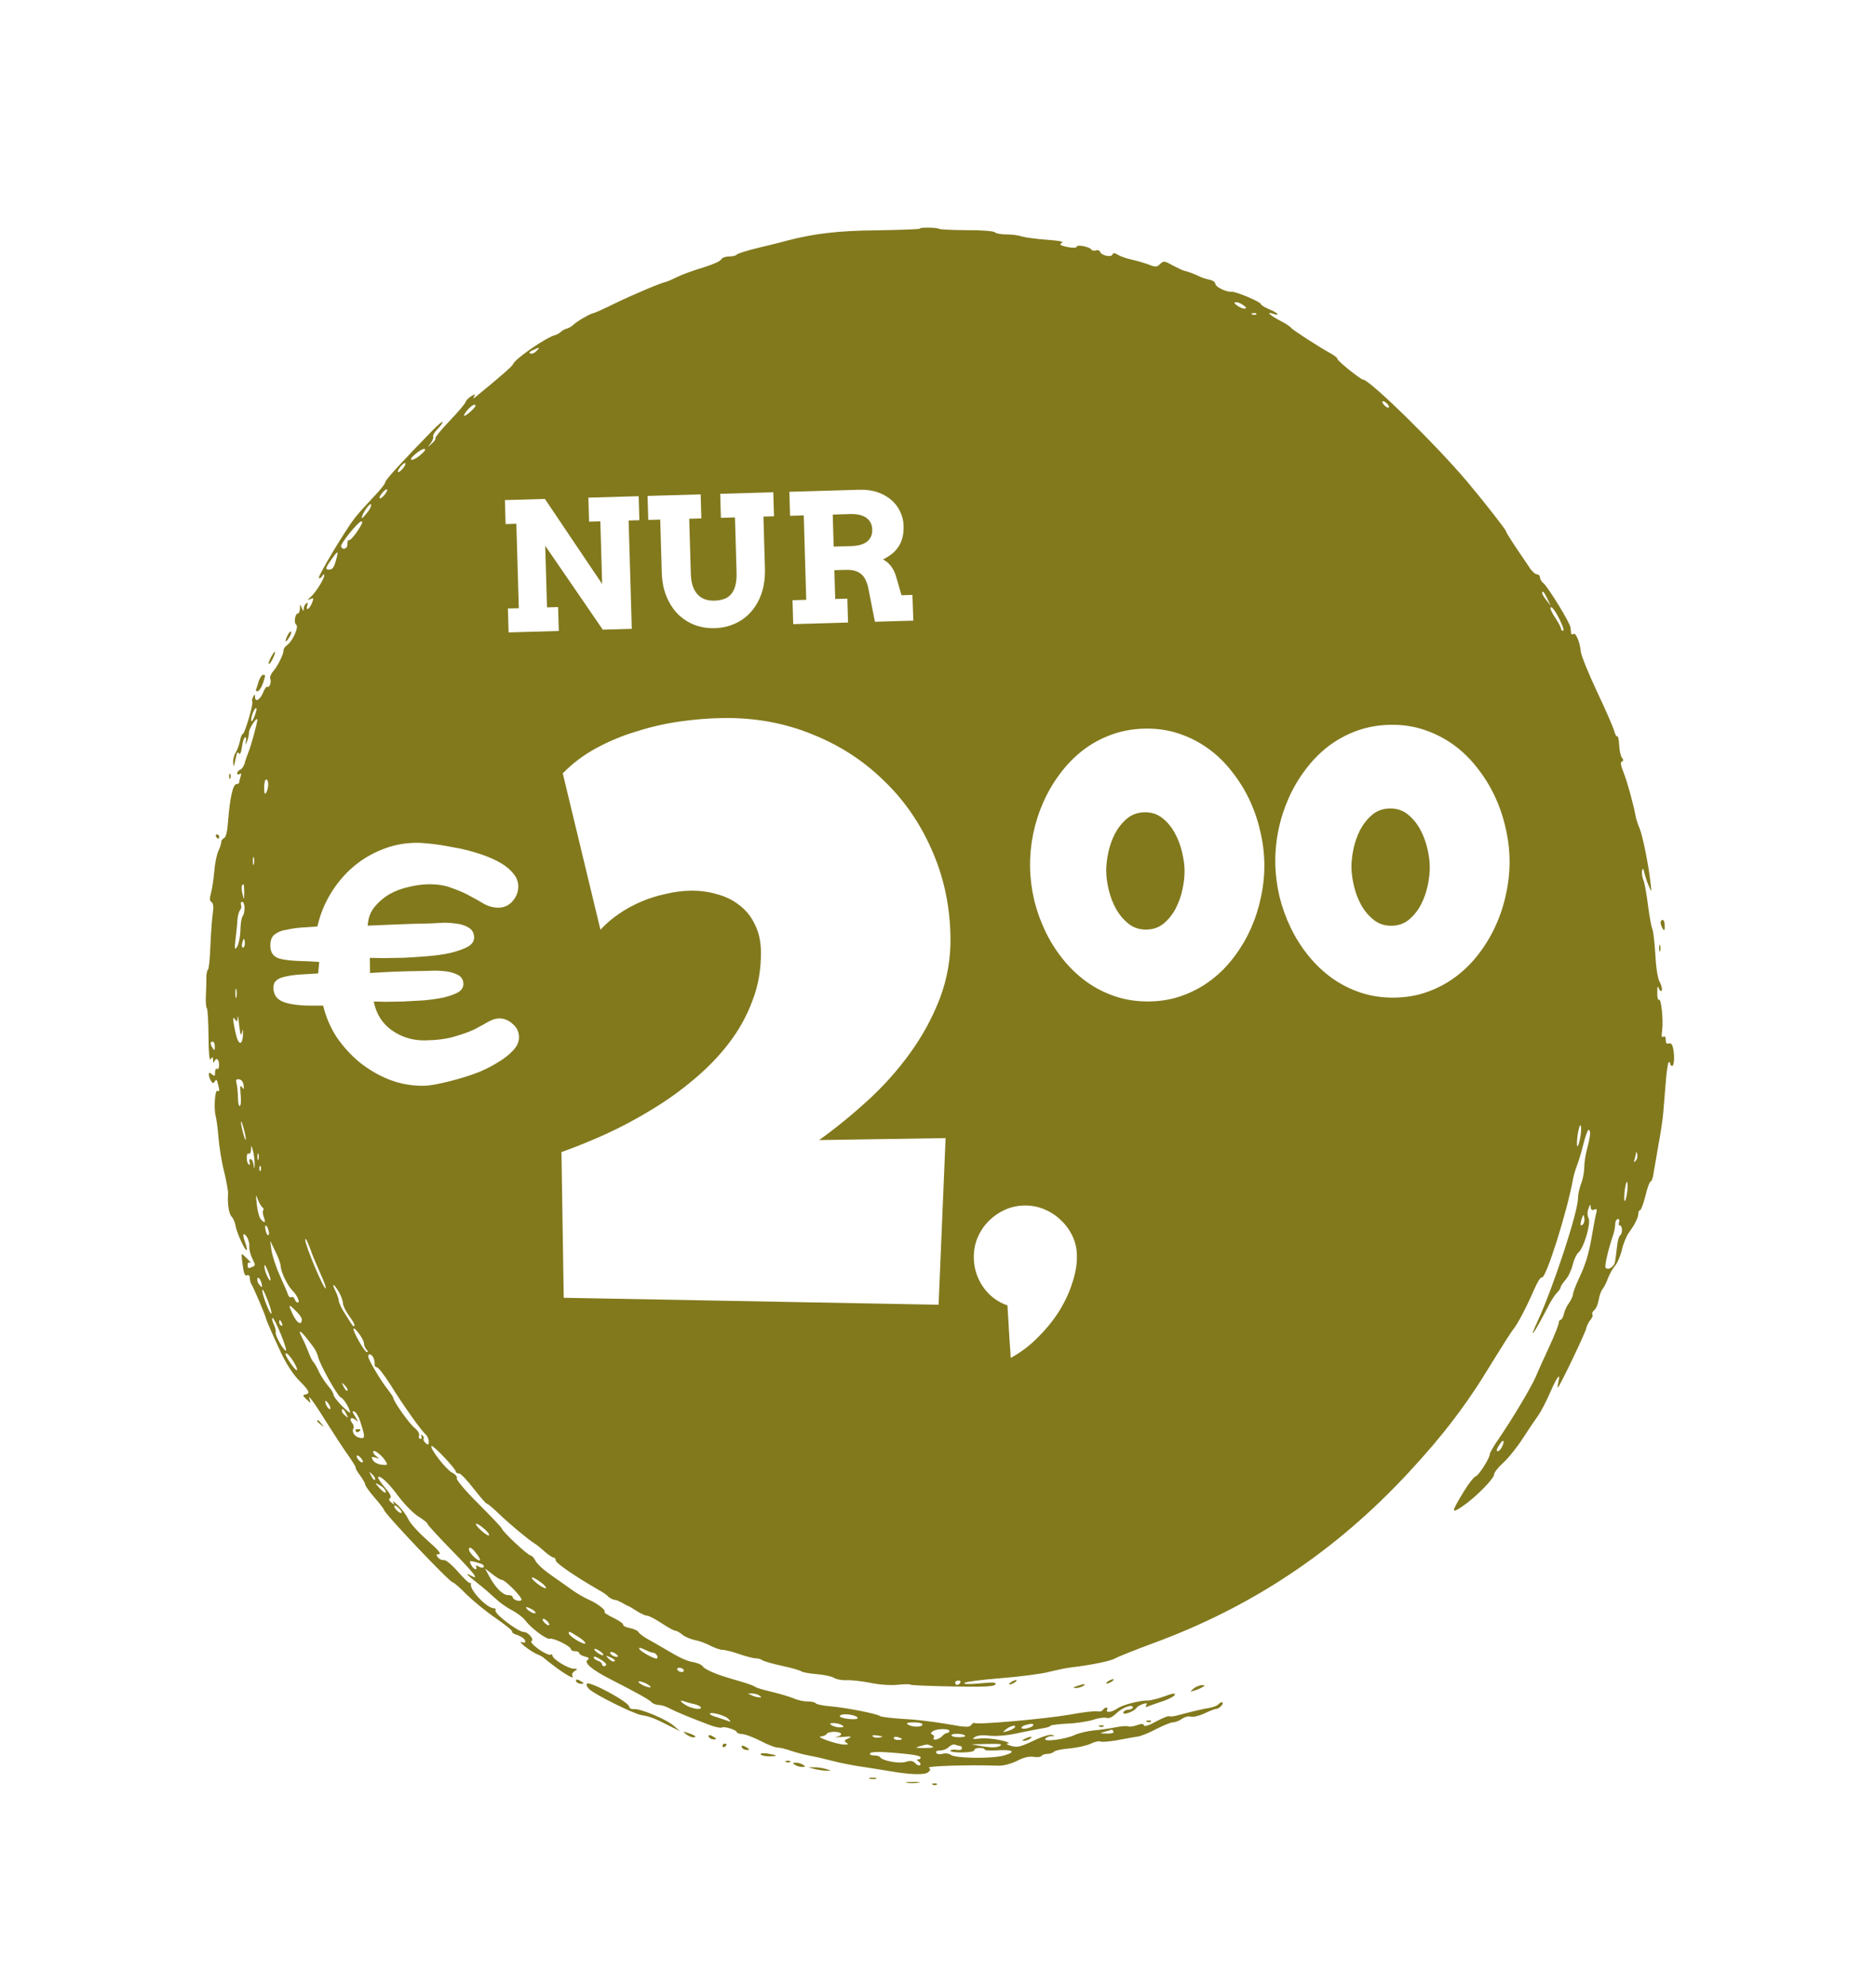 <svg width="1866" height="1976" viewBox="0 0 1866 1976" fill="none" xmlns="http://www.w3.org/2000/svg">
<g filter="url(#filter0_d_6538_5198)">
<path d="M904.819 217.447C904.825 218.098 886.148 218.695 863.158 219.114C823.538 219.46 800.364 222.266 772.506 229.452C768.001 230.793 755.094 233.943 743.827 236.645C732.559 239.346 723.142 242.466 722.739 243.337C722.336 244.208 718.854 245.107 715.159 245.139C711.464 245.171 707.985 246.503 707.383 248.027C706.782 249.768 698.601 253.31 689.183 256.213C679.968 258.896 668.302 263.12 663.602 265.548C658.696 267.977 653.583 270.191 652.353 270.418C647.434 271.329 619.207 283.29 601.012 292.127C591.201 296.985 581.999 301.187 580.564 301.417C576.874 302.1 564.209 309.369 560.341 313.091C558.509 314.842 555.648 316.386 554.01 316.834C552.369 317.065 549.508 318.609 547.879 320.142C546.045 321.676 543.39 323.218 541.955 323.447C533.555 325.473 502.127 347.007 500.325 352.229C499.523 354.406 487.706 364.705 463.041 384.878C460.595 386.852 460.387 386.637 461.6 384.457C463.016 382.058 462.399 381.847 458.928 384.046C456.476 385.369 453.83 387.996 453.229 389.736C452.63 391.694 445.314 400.218 437.177 408.75C429.039 417.281 422.742 424.929 423.16 425.793C423.782 426.438 422.162 429.055 419.512 431.248C415.032 435.409 415.032 435.409 418.279 431.042C420.106 428.639 421.311 425.592 420.889 424.294C420.263 423.215 422.286 419.726 425.135 416.881C427.984 414.036 430.216 410.98 430.207 409.895C430.197 408.811 426.122 412.317 421.033 417.351C390.512 448.639 373.226 467.446 373.245 469.615C373.258 471.133 367.573 478.342 360.451 485.563C353.535 492.999 345.402 501.964 342.764 505.458C333.02 518.125 305.907 563.483 307.152 564.991C307.978 565.634 309.41 564.971 310.421 563.227C311.634 561.047 312.453 560.823 312.468 562.558C312.499 566.029 303.386 580.426 298.697 584.154C295.437 587.003 295.439 587.22 298.917 585.888C302.19 584.558 302.194 584.992 300.187 590.215C297.571 596.312 293.688 598.299 295.688 592.207C296.488 589.814 296.277 589.165 294.644 590.264C293.215 591.144 292.209 593.539 292.021 595.493C292.048 598.53 291.635 598.317 290.168 594.859C288.489 590.752 288.284 590.753 288.324 595.309C288.143 598.13 287.341 600.307 286.315 600.316C283.441 600.341 282.087 609.897 284.564 611.394C287.66 613.319 281.013 627.912 275.708 631.646C273.667 632.965 272.045 635.366 272.058 636.884C272.093 640.788 266.445 652.335 261.771 657.799C259.534 660.205 258.331 663.469 258.754 664.984C260.224 668.659 258.017 674.535 255.953 673.252C255.126 672.608 253.299 675.011 251.892 678.494C249.083 685.894 243.774 689.194 243.725 683.555C243.698 680.518 243.286 680.305 241.873 683.137C240.657 684.883 240.471 687.054 240.889 687.918C242.345 690.075 233.369 720.089 231.521 720.105C230.7 720.112 229.292 723.379 228.708 727.072C227.921 730.983 225.914 736.207 224.498 738.606C222.876 741.006 221.682 745.355 221.914 748.39C222.171 754.245 222.572 753.157 224.743 743.159C225.526 738.813 226.541 737.503 227.584 739.446C228.626 741.173 229.839 738.993 230.611 733.346C231.185 728.568 232.584 724.218 233.604 723.558C234.623 722.681 235.049 724.413 234.661 727.019C233.88 731.582 233.882 731.799 235.693 727.661C236.699 725.266 237.689 721.136 237.665 718.316C237.836 714.41 245.941 702.191 245.975 706.095C246 708.915 239.636 732.399 237.02 738.496C235.613 741.979 233.811 747.201 233.218 749.809C232.418 752.203 230.595 755.039 228.959 755.704C227.322 756.369 225.898 757.9 225.91 759.201C225.921 760.503 226.951 760.928 228.381 760.047C230.013 758.948 230.224 759.597 229.426 762.207C228.624 764.384 228.031 766.992 228.04 768.077C228.05 769.161 226.826 770.04 225.183 770.054C221.694 770.085 218.734 783.777 216.88 806.57C216.152 817.206 214.764 822.859 212.925 823.742C211.288 824.407 210.071 826.154 210.085 827.672C210.098 829.19 208.9 833.105 207.287 836.374C205.675 839.858 203.702 848.987 203.154 856.801C202.401 864.617 201.05 874.39 199.854 878.522C198.259 883.96 198.483 886.127 200.342 887.412C202.201 888.698 202.64 891.948 201.671 898.464C200.895 903.677 199.791 918.221 199.285 930.807C198.779 943.393 197.846 954.031 196.825 954.691C196.01 955.348 195.217 958.609 195.249 962.297C195.28 965.767 195.145 973.795 194.789 980.089C194.433 986.383 194.893 992.019 195.722 992.879C196.551 993.74 197.277 1006.32 197.402 1020.63C197.558 1038.42 198.238 1045.79 199.656 1043.61C201.276 1040.99 201.686 1040.99 201.924 1044.67C201.945 1047.06 202.566 1047.7 203.169 1046.18C204.771 1041.61 207.866 1043.32 207.917 1049.17C207.943 1052.21 207.139 1054.17 205.9 1053.31C204.868 1052.67 203.855 1054.2 203.878 1056.8C203.912 1060.71 203.503 1060.93 200.815 1058.78C198.333 1056.63 197.717 1056.64 197.738 1059.02C197.753 1060.76 198.804 1063.57 199.846 1065.3C201.511 1067.89 202.334 1068.1 203.75 1065.7C204.963 1063.52 205.788 1063.94 206.643 1067.84C208.551 1074.77 208.566 1076.5 206.297 1075.22C203.818 1073.51 202.552 1093.04 204.46 1099.96C205.308 1102.99 206.625 1112.74 207.319 1121.63C208.013 1130.52 210.406 1145.9 212.954 1155.64C215.298 1165.38 217.026 1175.13 216.839 1177.3C216.105 1187.28 217.632 1197.47 220.325 1200.26C221.982 1201.98 223.866 1206.09 224.307 1209.56C225.601 1216.7 233.974 1235.07 235.398 1233.54C235.805 1233.1 235.367 1230.07 234.107 1226.82C230.954 1218.39 231.541 1215.13 235.28 1220.09C236.943 1222.46 238.213 1226.79 238.034 1229.83C237.65 1232.87 239.135 1238.28 241.016 1242.17C244.149 1248.21 244.156 1249.08 241.292 1250.19C236.793 1252.18 236.38 1251.97 236.346 1248.06C236.329 1246.11 237.35 1245.45 239 1246.31C240.239 1247.16 239.197 1245.44 236.299 1242.64C233.398 1239.63 230.916 1237.48 230.507 1237.7C230.098 1237.92 230.553 1242.91 231.427 1248.97C232.523 1256.99 233.573 1259.59 235.618 1258.7C237.46 1258.03 238.496 1259.11 238.518 1261.71C238.537 1263.88 239.383 1266.69 240.214 1267.77C241.668 1269.71 253.823 1298.02 254.467 1301.27C254.899 1303.65 262.439 1320.72 270.179 1337.14C275.197 1347.51 282.271 1358.3 287.861 1363.67C297.804 1373.78 298.852 1376.15 293.729 1377.28C290.859 1377.74 291.072 1378.61 294.797 1382.05C299.351 1386.35 299.351 1386.35 297.876 1382.02C295.561 1375.53 302.836 1385.66 316.787 1408.1C323.449 1418.67 332.605 1432.69 336.969 1438.73C341.335 1444.98 344.46 1450.16 343.844 1450.17C343.228 1450.17 344.899 1453.41 347.807 1457.29C350.922 1461.39 353.218 1465.7 353.228 1466.79C353.239 1468.09 357.396 1473.91 362.582 1479.94C367.765 1485.75 371.92 1491.35 371.926 1492.01C371.954 1495.26 437.433 1564.32 440.513 1564.29C441.539 1564.28 447.745 1569.65 454.168 1576.32C460.794 1582.77 473.821 1593.5 483.321 1599.93C492.823 1606.57 500.06 1612.36 499.451 1613.24C498.636 1613.89 501.115 1615.61 504.819 1616.66C508.32 1617.93 511.831 1620.29 512.257 1622.02C512.892 1624.18 512.074 1624.62 509.398 1623.78C503.219 1621.45 517.071 1632.6 524.078 1635.58C527.374 1636.85 530.675 1638.78 531.299 1639.64C531.92 1640.28 537.915 1645 544.528 1649.94C556.303 1658.29 561.869 1660.85 559.164 1656.75C558.537 1655.45 559.753 1653.71 561.589 1652.39C564.857 1650.41 564.855 1650.19 560.542 1650.01C555.205 1650.06 539.518 1640.43 539.487 1636.96C539.478 1635.88 538.653 1635.45 537.427 1636.11C536.406 1636.77 531.048 1634.43 525.676 1630.58C520.305 1626.72 517.193 1623.06 518.626 1622.61C521.901 1621.5 515.467 1613.53 511.156 1613.57C505.408 1613.62 481.02 1594.96 482.841 1591.91C483.447 1590.82 482.824 1589.95 481.387 1589.97C474.407 1590.03 457.002 1571.74 458.387 1565.87C458.583 1564.78 457.964 1564.36 457.146 1564.8C456.327 1565.02 450.944 1559.86 445.344 1553.4C439.538 1546.73 433.541 1541.79 431.695 1542.03C429.849 1542.26 426.966 1541.2 425.719 1539.48C423.643 1536.89 423.638 1536.24 425.691 1536.22C429.796 1536.19 427.099 1532.96 412.823 1520.28C405.373 1513.62 397.702 1505.01 396.026 1501.12C394.144 1497.23 389.78 1491.2 386.054 1487.76C382.327 1484.1 380.263 1482.82 381.099 1484.55C382.766 1487.35 382.561 1487.36 379.253 1484.78C376.771 1482.63 376.349 1481.34 378.187 1480.24C379.614 1479.14 377.942 1475.68 372.757 1469.65C368.402 1464.7 365.488 1460.17 366.098 1459.52C368.132 1457.33 376.619 1465.28 387.216 1479.72C393.03 1487.26 401.523 1495.87 406.476 1498.86C411.224 1501.86 415.151 1504.86 415.161 1505.94C415.168 1506.81 425.947 1518.65 438.998 1531.98C461.993 1555.64 467.39 1562.32 458.726 1557.62C451.917 1553.78 453.993 1556.36 464.949 1564.95C470.53 1569.24 478.391 1576.11 482.531 1579.98C486.466 1583.85 493.903 1589.21 499.058 1591.76C504.008 1594.32 510.001 1598.83 512.286 1601.84C518.516 1610.03 533.808 1621.4 537.083 1620.28C540.358 1619.17 557.883 1627.69 557.91 1630.73C557.919 1631.81 559.774 1632.66 562.032 1632.65C564.291 1632.63 566.146 1633.48 566.155 1634.56C566.165 1635.65 568.641 1637.14 571.728 1637.98C575.636 1638.82 576.467 1639.89 574.631 1641.21C570.343 1643.85 578.411 1650.94 596.765 1660.32C625.843 1675.26 635.334 1680.6 638.027 1683.39C639.477 1684.9 642.773 1686.17 645.237 1686.15C647.7 1686.13 652.435 1687.6 655.942 1689.53C661.923 1692.73 677.171 1699.1 696.533 1706.31C701.682 1708.21 707.029 1709.25 708.05 1708.59C710.294 1707.05 722.853 1711.07 722.872 1713.24C722.879 1714.1 725.35 1714.95 728.637 1715.14C731.718 1715.33 739.753 1718.51 746.557 1721.92C753.364 1725.55 760.986 1728.52 763.244 1728.5C765.708 1728.48 771.674 1729.95 776.411 1731.64C781.353 1733.33 789.996 1735.64 795.753 1736.68C801.511 1737.71 811.385 1740.01 817.559 1741.69C823.733 1743.37 836.278 1745.87 845.324 1747.31C854.367 1748.53 867.321 1750.8 874.105 1751.83C895.078 1755.55 909.865 1756.07 913.328 1753C915.569 1751.03 915.765 1749.94 913.906 1748.66C911.017 1746.95 951.038 1745.51 983.073 1746.53C988.207 1746.71 995.58 1744.69 1001.51 1741.82C1008.05 1738.29 1013.58 1737.16 1018.1 1737.77C1021.8 1738.39 1025.29 1737.92 1025.9 1736.83C1026.71 1735.74 1029.16 1734.85 1031.83 1734.83C1034.3 1734.81 1037.16 1733.91 1038.38 1732.6C1039.4 1731.51 1046.37 1729.93 1053.75 1729.43C1061.14 1728.71 1070.56 1726.68 1074.86 1724.69C1078.95 1722.7 1083.25 1721.79 1084.49 1722.43C1085.52 1723.29 1093.11 1722.58 1101.31 1721.2C1109.3 1719.61 1118.73 1718.01 1121.81 1717.55C1125.09 1717.09 1133.27 1713.76 1140.22 1710.02C1147.17 1706.48 1154.74 1703.38 1157 1703.36C1159.25 1703.34 1163.35 1701.79 1165.79 1699.81C1168.45 1698.05 1172.13 1696.94 1174.4 1697.79C1176.66 1698.42 1182.6 1697.06 1187.92 1694.63C1193.23 1691.98 1198.55 1689.98 1199.99 1689.97C1201.43 1689.96 1203.67 1688.42 1205.09 1686.67C1207.94 1682.96 1205.06 1682.12 1201.8 1685.61C1200.58 1686.93 1196.9 1688.26 1193.62 1688.94C1187.06 1689.87 1173.33 1693.24 1161.66 1696.38C1157.56 1697.5 1153.66 1697.97 1153.04 1697.32C1152.42 1696.68 1146.49 1699.11 1140.15 1702.42C1132.8 1706.61 1128.29 1707.95 1127.87 1706.44C1127.24 1704.71 1125.39 1704.51 1120.89 1706.28C1117.61 1707.39 1113.72 1708.08 1112.28 1707.44C1110.63 1706.8 1104.88 1707.29 1099.35 1708.42C1093.82 1709.55 1084.18 1710.94 1078.03 1711.43C1071.87 1712.13 1063.47 1713.94 1059.18 1715.93C1049.77 1720.35 1027.83 1723.15 1029.65 1719.88C1030.46 1718.57 1033.12 1717.24 1035.58 1717.22C1039.48 1716.97 1039.68 1716.75 1036.18 1715.92C1033.92 1715.28 1025.53 1717.96 1017.55 1721.94C1004.88 1727.9 1001.6 1728.58 995.835 1726.9C991.101 1725.42 990.067 1724.56 992.939 1724.32C995.195 1724.08 991.692 1722.6 984.904 1721.14C978.322 1719.68 969.076 1718.89 964.36 1719.58C957.386 1720.29 956.563 1720.08 959.626 1718.1C962.074 1716.35 967.407 1715.87 973.984 1716.68C980.356 1717.49 991.228 1716.53 1001.06 1714.49C1010.08 1712.46 1021.35 1710.41 1026.27 1709.49C1030.99 1708.8 1034.88 1707.68 1034.87 1706.82C1034.87 1706.17 1042.25 1705.23 1051.28 1704.72C1060.1 1704.43 1071.79 1702.59 1076.91 1701.03C1082.02 1699.25 1087.97 1698.33 1090.44 1698.95C1093.12 1699.8 1096.39 1698.25 1100.05 1694.75C1105.95 1688.84 1116.8 1684.84 1116.83 1688.53C1116.84 1689.61 1115 1690.71 1112.95 1690.73C1110.69 1690.75 1108.24 1691.86 1107.63 1692.95C1105.21 1697.31 1118.1 1693.07 1120.94 1688.49C1121.55 1687.62 1124.2 1686.08 1126.86 1685.19C1130.34 1684.07 1131.37 1684.28 1130.16 1686.24C1129.15 1687.99 1129.56 1688.63 1131.4 1687.75C1133.04 1687.08 1139.59 1684.64 1145.93 1682.63C1152.28 1680.62 1158 1677.54 1158.6 1676.01C1159.2 1674.06 1156.33 1674.52 1148.15 1677.62C1141.8 1679.85 1134.22 1681.87 1131.35 1681.68C1123.14 1681.75 1106.34 1686.02 1101.24 1689.75C1095.93 1693.48 1089.37 1694.19 1091.19 1690.92C1091.8 1689.61 1091.58 1688.75 1090.35 1688.76C1089.32 1688.77 1087.69 1689.87 1086.88 1691.18C1086.28 1692.48 1083.82 1692.94 1081.76 1692.52C1079.5 1691.89 1066.99 1693.3 1053.87 1695.8C1030.3 1699.91 961.164 1706.16 959.297 1704.01C958.677 1703.58 957.248 1704.46 956.029 1705.99C954.205 1708.61 950.508 1708.42 932.207 1705.11C920.282 1703.05 900.962 1700.61 889.05 1700.07C877.136 1699.3 866.655 1698.09 865.416 1697.24C862.521 1694.88 831.878 1688.85 815.853 1687.47C808.457 1686.89 802.08 1685.43 801.456 1684.56C800.831 1683.48 797.333 1682.65 793.638 1682.68C789.738 1682.71 783.568 1681.47 779.858 1679.76C775.942 1678.06 765.857 1675.11 757.421 1673.02C748.987 1671.14 741.576 1668.82 740.953 1667.96C740.331 1667.31 734.357 1664.98 727.566 1663.08C720.772 1660.97 713.775 1659.08 712.127 1658.45C700.806 1655.08 690.293 1650.18 689.041 1647.8C688.206 1646.29 684.083 1644.38 679.765 1643.55C672.363 1642.31 666.178 1639.33 647.191 1627.99C644.92 1626.5 639.351 1623.51 634.812 1620.94C630.273 1618.38 625.933 1615.17 625.099 1613.65C624.264 1612.14 620.142 1610.23 616.235 1609.61C612.122 1608.78 609.44 1607.28 609.843 1606.41C610.451 1605.54 606.319 1602.54 600.752 1599.77C594.979 1597 590.851 1594.43 591.256 1593.78C593.088 1592.02 585.025 1585.59 575.956 1581.55C570.803 1579.2 562.963 1574.72 558.416 1571.29C553.871 1568.07 544.575 1561.43 537.759 1556.72C530.942 1552 524.113 1545.77 522.649 1542.75C521.188 1539.94 519.114 1537.57 518.088 1537.58C515.214 1537.61 489.131 1513.11 489.109 1510.5C489.103 1509.85 478.742 1498.88 466.108 1486.19C452.646 1472.86 443.517 1461.88 444.327 1460.57C445.137 1459.26 443.061 1456.67 439.556 1454.97C433.367 1451.55 417.171 1430.65 419.205 1428.47C420.63 1427.15 443.424 1451.25 443.449 1454.07C443.458 1455.15 444.901 1455.79 446.543 1455.78C448.186 1455.76 454.608 1462.43 461.046 1470.83C467.482 1479.02 473.291 1485.91 474.317 1485.9C475.138 1485.9 480.515 1490.4 486.106 1495.78C495.837 1505.24 515.071 1521.34 521.884 1525.62C523.741 1526.69 528.289 1530.33 532.015 1533.77C535.738 1536.99 539.661 1539.56 540.688 1539.55C541.92 1539.54 542.752 1540.84 542.765 1542.36C542.788 1544.96 561.79 1558.02 584.694 1571.27C589.439 1573.83 593.776 1576.83 594.4 1577.7C595.441 1579.42 600.596 1581.98 602.647 1581.75C603.263 1581.74 605.943 1583.02 608.83 1584.51C611.72 1586.22 614.402 1587.72 615.017 1587.71C615.635 1587.92 619.349 1590.06 623.272 1592.63C627.196 1595.2 631.936 1597.32 633.578 1597.31C635.426 1597.29 641.82 1600.71 648.015 1604.78C654.209 1608.84 660.193 1612.26 661.63 1612.25C662.862 1612.24 666.161 1613.95 668.851 1616.31C671.539 1618.45 677.102 1620.79 681.215 1621.62C685.122 1622.24 692.124 1624.78 696.456 1627.13C700.993 1629.48 706.553 1631.38 709.016 1631.36C711.274 1631.34 718.682 1633.23 725.477 1635.55C732.067 1637.88 739.474 1639.77 741.732 1639.75C744.196 1639.73 746.872 1640.57 747.906 1641.43C749.147 1642.5 757.792 1645.03 767.459 1647.12C777.127 1649.2 785.977 1651.73 787.218 1652.8C788.457 1653.66 795.243 1654.9 802.434 1655.49C809.624 1656.07 817.44 1657.74 819.712 1659.24C822.188 1660.74 827.741 1661.77 832.255 1661.52C836.769 1661.26 847.25 1662.47 855.682 1664.13C864.732 1666.01 875.619 1666.78 882.799 1666.06C889.362 1665.36 895.11 1665.31 895.731 1665.95C896.148 1666.6 915.042 1667.3 937.629 1667.75C969.25 1668.34 978.895 1667.83 980.107 1665.65C981.322 1663.68 978.034 1663.28 964.496 1664.7C953.418 1665.66 948.079 1665.49 949.299 1664.18C950.522 1663.08 966.517 1660.99 985.186 1659.53C1003.86 1658.06 1025.59 1655.27 1033.38 1653.25C1041.37 1651.23 1051.41 1649.19 1055.92 1648.71C1075.81 1646.37 1095.28 1642.29 1098.96 1639.88C1101.2 1638.55 1118.18 1631.68 1136.8 1624.79C1235.03 1588.79 1318.31 1533.4 1390.92 1455.1C1424.68 1418.8 1448.84 1387.35 1473.12 1347C1483.04 1330.86 1492.76 1315.59 1494.79 1312.97C1499.46 1307.51 1507.94 1291.16 1515.79 1273.31C1519.01 1265.69 1522.45 1260.23 1523.49 1260.87C1527.41 1263.23 1548.78 1195.79 1554.85 1161.9C1555.44 1158.86 1557.04 1153.42 1558.44 1149.94C1559.85 1146.24 1562.84 1136.88 1564.83 1128.62C1566.81 1120.58 1569.21 1114.05 1570.04 1114.04C1572.5 1114.02 1571.94 1120.53 1568.76 1132.27C1567.17 1138.15 1565.8 1146.62 1565.84 1150.96C1565.88 1155.51 1564.51 1162.9 1562.7 1167.47C1560.9 1172.26 1559.52 1178.78 1559.54 1182.03C1559.86 1194.83 1535.27 1269.88 1519.75 1303.64C1509.48 1325.86 1515.56 1317.35 1529.69 1290.11C1532.32 1284.66 1536.37 1278.55 1538.4 1276.36C1540.64 1274.17 1542.26 1271.77 1542.25 1270.69C1542.25 1269.82 1544.47 1266.33 1547.32 1263.05C1549.96 1259.99 1553.19 1253.24 1554.37 1248.02C1555.56 1243.02 1558.18 1237.58 1560.02 1236.04C1565.32 1231.66 1572.5 1207.52 1570.19 1202.11C1568.73 1199.09 1568.7 1195.62 1570.1 1192.13C1571.5 1188 1572.12 1187.56 1572.14 1190.82C1572.37 1193.42 1573.41 1194.27 1575.66 1193.39C1578.32 1192.28 1578.73 1192.93 1577.74 1196.84C1576.94 1199.67 1575.18 1209.23 1573.62 1218.14C1570.5 1237.04 1567.3 1247.69 1559.85 1263.38C1557.02 1269.48 1554.62 1276 1554.63 1277.52C1554.65 1279.26 1552.83 1282.96 1550.81 1286.02C1548.57 1288.86 1546.15 1294.08 1545.56 1297.13C1544.77 1300.39 1543.36 1303 1542.33 1303.01C1541.3 1303.02 1540.5 1304.33 1540.51 1305.63C1540.72 1307.15 1536.51 1317.81 1531.27 1329.14C1526.03 1340.46 1519.79 1354.19 1517.57 1359.63C1512.95 1370.3 1494.74 1400.83 1480.75 1421.34C1475.88 1428.33 1471.84 1435.3 1471.85 1436.6C1471.88 1440.51 1460.95 1457.74 1457.67 1458.85C1455.83 1459.52 1450.55 1466.29 1445.9 1473.93C1433.35 1494.64 1433.16 1496.38 1444.79 1488.47C1457.65 1479.68 1476.17 1461.08 1476.13 1456.74C1476.12 1455.01 1480.18 1449.76 1485.27 1445.16C1490.36 1440.56 1499.3 1429.42 1504.97 1420.48C1510.84 1411.53 1517.53 1401.5 1519.97 1398.22C1522.4 1394.95 1527.65 1384.92 1531.68 1375.77C1538.92 1359.01 1542.58 1354.64 1540 1365.29C1539.21 1368.77 1539.23 1370.94 1539.63 1370.28C1542.28 1367.66 1567.48 1314.72 1567.86 1311.25C1568.25 1309.07 1570.07 1305.37 1571.9 1303.19C1573.72 1301 1574.73 1298.39 1573.9 1297.74C1573.28 1296.88 1573.88 1294.93 1575.71 1293.39C1577.55 1292.07 1579.35 1287.5 1580.14 1283.37C1580.72 1279.25 1582.52 1274.24 1583.95 1272.49C1585.57 1270.53 1587.99 1265.73 1589.39 1261.6C1591 1257.46 1594.03 1252.01 1596.47 1249.17C1598.71 1246.55 1601.93 1239.36 1603.31 1233.06C1604.69 1226.97 1607.91 1219.35 1610.35 1216.08C1616.23 1208 1619.66 1201.03 1619.62 1197.12C1619.61 1195.39 1620.42 1193.86 1621.44 1193.85C1622.26 1193.85 1624.67 1187.54 1626.66 1179.71C1628.44 1171.88 1630.84 1165.57 1631.67 1165.56C1632.49 1165.56 1633.7 1162.94 1634.28 1159.68C1634.87 1156.21 1637.22 1143.17 1639.36 1130.35C1641.72 1117.75 1644.05 1102.55 1644.41 1096.69C1644.97 1091.04 1645.88 1077.8 1646.82 1067.38C1647.55 1056.96 1648.91 1047.62 1649.72 1046.96C1650.53 1046.09 1651.15 1046.52 1651.17 1047.82C1651.18 1049.34 1652.21 1050.41 1653.24 1050.4C1655.5 1050.38 1655.81 1039.1 1653.9 1031.53C1653.05 1028.71 1651.6 1027.21 1649.76 1028.09C1647.92 1028.76 1646.88 1027.68 1646.86 1024.43C1646.83 1021.61 1646 1020.31 1644.37 1021.41C1642.73 1022.51 1642.51 1020.78 1643.28 1015.13C1644.63 1005.14 1642.39 983.035 1640.14 984.573C1639.12 985.232 1638.27 981.986 1638.44 977.429C1638.38 971.356 1638.79 970.267 1640.04 973.293C1640.89 975.672 1642.12 976.529 1642.94 975.437C1643.54 974.13 1642.69 970.233 1640.81 966.779C1638.72 962.892 1637.19 952.493 1636.46 938.833C1635.74 926.909 1634.41 915.64 1633.36 913.697C1632.52 911.752 1630.59 901.573 1629.26 890.955C1627.94 880.338 1625.99 869.074 1624.73 865.831C1623.47 862.805 1622.82 858.256 1623.41 856.081C1624.01 853.256 1624.63 853.901 1625.7 858.664C1626.55 862.128 1628.45 867.968 1630.12 871.641C1632.85 878.125 1632.85 878.125 1631.73 868.373C1629.94 851.252 1624.15 822.668 1621 814.452C1619.11 810.13 1617.42 804.722 1616.99 802.34C1614.83 790.427 1608.9 768.787 1605.12 759.058C1602.18 751.708 1601.53 748.243 1603.17 747.578C1605.01 746.911 1605 745.826 1603.34 743.889C1602.1 742.381 1600.81 736.752 1600.56 731.331C1600.31 725.91 1599.45 722.013 1598.64 722.454C1597.82 723.112 1596.57 720.737 1595.72 717.49C1594.87 714.244 1587.32 696.522 1578.54 678.16C1569.96 659.796 1562.62 641.855 1562.38 638.17C1561.48 628.85 1557.49 619.123 1555.04 620.663C1554.02 621.323 1553 621.332 1552.78 620.249C1552.77 619.381 1552.34 616.565 1552.11 614.181C1551.45 609.197 1530.21 574.675 1525.24 570.163C1523.18 568.662 1521.72 565.855 1521.7 564.337C1521.69 562.601 1520.24 561.313 1518.6 561.327C1516.95 561.341 1513.44 558.118 1510.94 554.018C1508.23 550.137 1501.99 540.647 1496.79 533.1C1491.8 525.552 1487.84 519.078 1488.04 518.643C1488.65 517.987 1466.85 489.977 1449.84 469.735C1419.34 433.341 1352.25 367.549 1345.68 367.606C1343.42 367.626 1319.65 348.527 1320.25 347.004C1320.65 346.349 1317.97 344.204 1314.46 342.065C1301.46 335.02 1275.24 317.896 1273.99 315.954C1273.36 314.875 1268.2 311.449 1262.63 308.678C1252.32 303.128 1249.21 299.685 1256.62 302.223C1264.04 304.761 1260.93 301.101 1252.48 297.704C1247.95 295.791 1244.23 293.437 1244.22 292.57C1244.2 290.401 1219.48 279.988 1215.17 280.242C1209.63 280.725 1198.91 275.395 1198.88 272.359C1198.86 270.623 1195.97 268.696 1192.27 268.078C1188.57 267.243 1184.25 265.762 1182.39 264.694C1178.47 262.776 1171.88 260.23 1168.18 259.395C1166.74 259.191 1161.38 256.634 1156.43 254.075C1148.17 249.374 1147.35 249.382 1143.89 252.666C1140.64 255.948 1139.4 255.959 1131.99 252.987C1127.46 251.291 1119.84 249.189 1115.11 248.145C1110.38 247.102 1104.41 244.985 1101.93 243.488C1098.83 241.563 1097.19 241.361 1096.59 243.101C1095.59 246.364 1085.72 244.281 1084.25 240.606C1083.83 239.091 1081.97 238.457 1080.13 239.124C1078.49 239.789 1076.44 239.373 1075.61 238.296C1073.94 235.49 1060.98 233 1061 235.386C1061.02 237.122 1053.21 236.539 1046.63 234.428C1044.15 233.582 1044.15 232.931 1046.39 231.393C1048.23 230.292 1042.27 229.26 1030.97 228.491C1020.9 227.711 1009.81 226.29 1006.31 225.236C1002.8 223.965 995.817 223.158 990.89 223.202C985.758 223.246 980.617 222.207 979.581 221.131C978.338 219.841 966.011 218.864 951.847 218.988C937.885 218.893 925.563 218.35 924.325 217.71C921.848 216.214 904.806 215.929 904.819 217.447ZM1226.99 293.805C1230.09 296.164 1230.3 296.813 1227.63 297.054C1225.99 297.068 1222.69 295.578 1220.42 293.863C1217.32 291.504 1217.11 290.855 1219.77 290.615C1221.42 290.6 1224.71 292.09 1226.99 293.805ZM1239.59 302.589C1238.98 303.245 1237.13 303.478 1235.69 302.84C1234.04 302.204 1234.65 301.548 1236.91 301.528C1239.17 301.291 1240.4 301.931 1239.59 302.589ZM523.616 339.227C521.785 341.195 519.126 342.303 517.478 341.667C515.83 341.03 516.642 339.939 519.913 338.392C527.07 335.075 527.482 335.288 523.616 339.227ZM462.914 393.773C462.929 395.508 453.966 403.613 451.914 403.631C450.887 403.64 452.098 401.243 454.74 398.183C459.007 393.157 462.891 391.17 462.914 393.773ZM1370.33 392.337C1371.78 394.06 1372 395.576 1370.77 395.587C1369.74 395.596 1367.67 394.096 1366.22 392.373C1364.77 390.65 1364.55 389.134 1365.78 389.123C1366.81 389.114 1368.88 390.614 1370.33 392.337ZM408.931 441.97C405.673 445.035 401.383 447.459 399.74 447.473C397.891 447.273 398.9 445.311 402.772 442.024C406.235 438.956 410.32 436.534 411.962 436.52C413.812 436.721 412.803 438.682 408.931 441.97ZM390.578 456.231C388.546 458.635 386.507 460.171 385.885 459.526C385.264 458.88 386.475 456.484 388.507 454.08C390.539 451.676 392.578 450.139 393.2 450.785C393.821 451.43 392.61 453.827 390.578 456.231ZM372.331 482.422C370.299 484.826 368.259 486.362 367.637 485.717C367.016 485.071 368.227 482.675 370.259 480.271C372.291 477.867 374.33 476.33 374.952 476.976C375.573 477.621 374.363 480.018 372.331 482.422ZM359.08 493.167C359.091 494.469 356.866 498.176 354.02 501.455C350.161 506.261 349.137 506.487 350.34 503.222C351.334 499.526 356.811 491.885 358.654 491.435C358.858 491.217 359.071 492.083 359.08 493.167ZM349.794 511.253C345.961 518.879 338.447 528.273 337.002 527.418C336.175 526.774 335.575 528.515 335.597 531.118C335.844 535.888 330.729 537.885 329.254 533.56C328.41 530.964 346.487 508.679 349.361 508.654C350.388 508.645 350.604 509.945 349.794 511.253ZM324.639 545.748C322.457 554.444 320.834 556.628 317.344 556.658C313.238 556.694 313.633 554.955 319.718 546.442C326.004 537.493 326.825 537.486 324.639 545.748ZM1529.07 585.531L1532.42 592.66L1528.27 587.274C1524.12 582.104 1522.85 578.644 1524.91 578.626C1525.32 578.622 1527.4 581.858 1529.07 585.531ZM1541.58 606.897C1544.5 612.729 1545.98 617.488 1544.75 617.499C1543.72 617.508 1542.69 616.649 1542.68 615.348C1542.67 614.263 1540.37 609.728 1537.46 605.415C1534.55 601.102 1532.25 596.567 1532.24 595.482C1532.2 591.361 1536.56 596.529 1541.58 606.897ZM243.073 702.867C241.263 707.221 240.045 708.75 239.818 706.366C239.78 702.028 243.603 693.1 245.053 694.606C245.468 695.036 244.679 698.731 243.073 702.867ZM256.801 770.211C256.826 773.031 255.832 776.727 254.82 778.472C253.404 780.87 252.777 779.574 252.724 773.501C252.686 769.162 253.68 765.466 254.706 765.457C255.938 765.446 256.778 767.608 256.801 770.211ZM242.508 849.515C241.911 851.689 241.489 850.391 241.459 846.921C241.426 843.233 241.824 841.711 242.451 843.007C242.875 844.522 242.901 847.559 242.508 849.515ZM232.901 877.799C232.766 885.827 232.766 885.827 231.274 879.549C229.784 873.488 230.162 869.797 232.215 869.779C232.626 869.775 232.863 873.461 232.901 877.799ZM233.241 893.198C233.27 896.452 232.481 900.147 231.464 901.24C230.243 902.552 229.272 908.852 229.124 915.361C228.975 921.87 227.398 929.259 225.981 931.658C223.347 935.586 223.134 934.72 224.275 924.297C225.041 918 225.991 909.314 226.159 904.974C226.533 900.849 227.727 896.5 228.947 895.188C229.964 894.095 230.354 891.705 229.725 890.192C229.094 888.462 229.698 887.155 230.93 887.144C232.161 887.134 233.213 889.945 233.241 893.198ZM233.549 928.338C233.569 930.724 232.765 932.683 231.739 932.692C230.713 932.701 230.285 930.753 230.88 928.361C231.475 925.97 232.279 924.01 232.689 924.007C233.1 924.003 233.528 925.952 233.549 928.338ZM225.19 981.992C224.593 984.166 224.167 982.435 224.131 978.313C224.095 974.192 224.491 972.453 225.124 974.4C225.553 976.566 225.584 980.036 225.19 981.992ZM230.632 1017.3C231.62 1012.96 231.829 1013.39 231.675 1019.25C231.162 1030.97 226.841 1029.92 224.268 1017.36C221.274 1003.72 221.242 1000.03 223.949 1004.35C225.614 1006.93 226.02 1006.5 226.393 1002.16C226.572 999.117 227.218 1002.58 227.896 1009.73C229.006 1019.27 229.639 1021.22 230.632 1017.3ZM203.652 1030.99C203.688 1035.11 203.279 1035.33 201.614 1032.74C198.909 1028.64 198.888 1026.26 201.557 1026.24C202.789 1026.22 203.629 1028.39 203.652 1030.99ZM232.321 1069.57C232.769 1073.9 232.566 1074.12 230.695 1071.53C228.825 1068.95 228.635 1070.69 229.321 1078.71C229.986 1084.34 229.621 1089.55 228.601 1090.21C227.58 1090.87 226.726 1087.19 226.681 1081.98C226.635 1076.78 225.964 1070.49 225.326 1067.89C224.267 1064.22 224.875 1063.34 227.958 1063.75C230.22 1064.16 231.882 1066.32 232.321 1069.57ZM233.987 1119.23C234.854 1124.43 234.658 1125.51 233.4 1122.49C232.558 1120.11 231.073 1114.7 230.216 1110.59C229.349 1105.39 229.545 1104.3 230.803 1107.33C231.645 1109.71 233.13 1115.12 233.987 1119.23ZM1562.28 1118.88C1561.5 1124.09 1560.31 1129.09 1559.3 1130.19C1557.87 1131.94 1558.58 1119.13 1560.58 1112.39C1562.17 1106.3 1563.43 1110.41 1562.28 1118.88ZM243.266 1147.35C243.116 1153.64 242.913 1153.86 242.253 1148.88C241.814 1145.63 240.354 1143.04 239.123 1143.05C238.096 1143.06 237.699 1144.58 238.332 1146.52C238.963 1148.25 238.765 1149.12 237.528 1148.48C236.29 1147.84 235.443 1144.81 235.416 1141.78C235.39 1138.74 236.195 1137 237.433 1137.64C238.67 1138.28 239.478 1136.75 239.659 1133.93C239.82 1128.94 239.82 1128.94 241.51 1134.35C242.358 1137.38 243.23 1143.23 243.266 1147.35ZM247.132 1143.41C246.53 1144.93 246.11 1143.85 246.083 1140.82C246.057 1137.78 246.458 1136.69 247.085 1137.99C247.509 1139.5 247.532 1142.11 247.132 1143.41ZM1616.91 1144.87C1615.08 1146.62 1614.87 1146.4 1615.87 1143.36C1616.47 1141.18 1617.26 1138.14 1617.25 1136.84C1617.44 1135.32 1617.86 1135.97 1618.49 1138.35C1619.13 1140.51 1618.33 1143.34 1616.91 1144.87ZM249.28 1154.24C248.68 1155.98 248.058 1155.33 248.037 1152.95C247.811 1150.56 248.415 1149.26 249.039 1150.12C249.66 1150.76 249.883 1152.71 249.28 1154.24ZM1608.17 1178.13C1606.21 1189.65 1604.53 1185.11 1606.27 1172.95C1607.05 1167.3 1608.25 1164.25 1608.68 1166.42C1609.11 1168.8 1608.95 1174.01 1608.17 1178.13ZM251.04 1191.1C252.279 1191.96 252.496 1193.26 251.886 1193.91C251.072 1194.79 251.304 1197.82 252.355 1200.63C254.459 1206.47 253.44 1207.35 249.502 1203.04C248.052 1201.54 246.147 1195.05 245.474 1188.55C244.357 1178.14 244.351 1177.49 246.453 1183.11C247.715 1186.57 249.801 1190.24 251.04 1191.1ZM257.198 1214.47C257.835 1216.86 257.647 1218.81 256.62 1218.82C255.799 1218.83 254.546 1216.45 254.109 1213.42C252.823 1207.14 255.499 1207.98 257.198 1214.47ZM1564.49 1208.02C1561.85 1210.86 1561.41 1207.83 1563.62 1201.52C1565.02 1197.82 1565.23 1197.82 1565.88 1201.72C1566.31 1203.88 1565.71 1206.71 1564.49 1208.02ZM1600.4 1205.97C1599.8 1207.71 1600.23 1209.23 1601.25 1209.22C1603.92 1209.19 1603.99 1217.22 1601.54 1218.98C1600.32 1219.64 1598.93 1224.86 1598.36 1230.5C1597.79 1236.15 1596.83 1242.88 1596.44 1245.27C1595.45 1250.27 1589.74 1254 1587.04 1251.21C1585.8 1249.7 1589.56 1233.18 1594.76 1217.95C1595.96 1214.03 1596.35 1211.65 1596.71 1206.44C1596.9 1204.48 1598.12 1202.74 1599.35 1202.72C1600.58 1202.71 1601.21 1204.23 1600.4 1205.97ZM298.831 1232.98C300.729 1238.82 305.339 1249.41 308.69 1256.98C312.246 1264.54 314.561 1271.02 313.951 1271.68C312.324 1273.43 293.666 1229.34 293.615 1223.48C293.59 1220.66 295.675 1224.33 298.831 1232.98ZM269.207 1249.51C269.256 1255.15 275.947 1268.98 280.917 1273.92C285.68 1278.65 288.822 1285.78 286.154 1285.81C285.127 1285.82 283.677 1284.31 283.044 1282.36C282.413 1280.63 280.968 1279.78 279.742 1280.44C278.516 1281.1 277.07 1280.03 276.435 1277.87C275.8 1275.7 272.029 1267.06 268.262 1258.85C264.493 1250.42 260.906 1239.39 260.038 1233.97L258.72 1224.22L263.947 1235.02C266.873 1240.86 269.19 1247.56 269.207 1249.51ZM259.06 1263.05C258.891 1267.17 253.035 1254.86 252.995 1250.3C252.968 1247.27 253.797 1248.13 255.896 1253.32C257.572 1257.21 259.047 1261.53 259.06 1263.05ZM250.702 1269.85C250.712 1270.93 249.473 1270.08 247.811 1267.92C246.15 1265.77 245.508 1262.73 246.114 1261.65C247.327 1259.47 250.455 1265.08 250.702 1269.85ZM326.914 1275.04C329.206 1278.92 331.1 1284.11 331.12 1286.5C331.141 1288.88 334.067 1294.72 337.391 1299.24C340.923 1303.98 343.219 1308.3 342.607 1308.74C341.386 1310.05 341.803 1310.7 333.683 1297.76C329.938 1292.15 327.009 1285.88 326.994 1284.15C326.979 1282.41 325.504 1278.09 323.831 1274.63C319.444 1265.99 321.706 1266.41 326.914 1275.04ZM256.998 1285.41C259.311 1291.68 260.588 1296.88 259.767 1296.88C258.125 1296.9 250.982 1278.31 250.948 1274.4C250.917 1270.93 252.586 1273.95 256.998 1285.41ZM290.2 1302.48C290.255 1308.77 285.927 1306.85 281.958 1299.08C276.313 1287.41 276.716 1286.54 283.966 1293.85C287.484 1297.08 290.187 1300.96 290.2 1302.48ZM269.39 1317.41C272.958 1326.27 275.281 1333.63 274.459 1333.63C271.996 1333.66 263.445 1318.33 264.243 1315.72C264.64 1314.2 263.787 1310.52 262.114 1307.06C260.649 1303.82 260.215 1301.22 261.242 1301.21C262.063 1301.2 265.823 1308.55 269.39 1317.41ZM270.529 1306.77C271.16 1308.5 270.962 1309.37 269.725 1308.73C268.487 1308.09 267.653 1306.58 267.642 1305.28C267.615 1302.24 269.058 1302.88 270.529 1306.77ZM351.998 1326.23C352.015 1328.18 353.066 1330.99 354.517 1332.5C355.967 1334 356.182 1335.09 354.95 1335.1C352.692 1335.12 341.641 1315.69 341.611 1312.22C341.784 1308.53 351.964 1322.33 351.998 1326.23ZM301.318 1329.49C303.393 1332.08 305.693 1336.83 306.334 1339.65C308.253 1347.87 325.77 1378.96 329.066 1380.23C331.95 1381.29 338.199 1391.65 338.232 1395.33C338.239 1396.2 334.516 1392.98 329.96 1388.46C325.404 1383.95 321.663 1378.78 321.65 1377.26C321.638 1375.96 319.346 1372.07 316.443 1368.84C313.539 1365.4 309.586 1359.36 307.497 1355.25C305.611 1350.93 303.108 1346.4 301.658 1344.89C300.414 1343.6 298.324 1339.28 296.851 1335.17C295.379 1331.28 292.865 1325.45 291.194 1322.21C284.722 1309.9 289.06 1312.9 301.318 1329.49ZM282.988 1346.36C285.073 1350.03 286.126 1353.06 285.1 1353.06C283.252 1353.08 274.102 1339.71 274.079 1337.11C274.053 1334.07 279.025 1339.23 282.988 1346.36ZM361.57 1340.9C362.41 1343.06 362.848 1346.09 362.654 1347.4C362.462 1348.92 363.499 1350.21 364.936 1350.2C366.375 1350.4 372.19 1357.94 378.017 1367C390.513 1387.28 408.804 1412.94 413.149 1416.8C415.01 1418.31 416.475 1421.55 416.496 1423.93C416.528 1427.62 415.914 1427.84 413.432 1425.7C411.776 1424.19 410.733 1422.25 411.341 1421.38C411.948 1420.29 411.318 1418.77 410.079 1417.92C408.429 1417.06 408.226 1417.28 409.06 1418.79C409.895 1420.3 409.494 1421.39 408.262 1421.4C406.825 1421.42 406.196 1419.9 406.796 1418.16C407.602 1416.42 405.726 1413.18 402.005 1410.18C396.627 1405.67 381.245 1383.89 381.216 1380.64C381.211 1379.99 378.506 1375.89 375.183 1371.58C368.333 1362.96 356.246 1342.46 356.22 1339.43C356.189 1335.96 359.689 1337.01 361.57 1340.9ZM335.577 1373.45C334.761 1374.11 333.104 1372.38 331.847 1369.58C329.342 1364.82 329.342 1364.82 333.068 1368.26C335.14 1370.41 336.185 1372.57 335.577 1373.45ZM318.49 1391.6C317.27 1392.91 313.527 1387.52 313.499 1384.27C313.693 1382.97 314.934 1384.04 316.595 1386.2C318.258 1388.57 319.1 1390.95 318.49 1391.6ZM334.341 1396.45C336.639 1400.99 336.641 1401.2 333.537 1398.41C331.471 1396.91 330.015 1394.75 330.005 1393.67C329.977 1390.42 331.834 1391.48 334.341 1396.45ZM348.159 1403.71C353.43 1419.5 353.447 1421.45 347.895 1420.41C342.753 1419.37 339.425 1414.41 341.653 1410.92C342.257 1409.62 341.621 1407.23 340.169 1405.51C336.846 1401.2 339.496 1399.01 343.839 1402.66C346.736 1405.24 346.525 1404.59 343.4 1399.41C340.279 1394.66 340.062 1393.37 342.328 1394.21C343.974 1394.63 346.681 1398.95 348.159 1403.71ZM373.139 1442.97C376.053 1447.5 375.849 1447.72 369.48 1447.12C365.781 1446.72 361.862 1444.59 360.816 1442.43C358.94 1439.19 359.349 1438.97 363.464 1440.02C367.581 1441.28 367.785 1441.06 364.893 1439.14C362.829 1437.85 361.168 1435.7 361.157 1434.4C361.128 1431.14 369.393 1437.14 373.139 1442.97ZM1484.1 1429.12C1482.89 1431.74 1481.06 1433.7 1479.83 1433.71C1477.78 1433.73 1478.78 1430.9 1482.63 1425.45C1485.68 1421.3 1486.73 1423.89 1484.1 1429.12ZM350.976 1444.03C350.987 1445.33 349.548 1445.13 347.893 1443.62C346.237 1442.12 344.781 1439.96 344.772 1438.88C344.76 1437.58 346.199 1437.78 347.855 1439.29C349.51 1440.79 350.966 1442.95 350.976 1444.03ZM363.042 1462.15C362.226 1462.8 360.569 1461.08 359.312 1458.27C356.807 1453.52 356.807 1453.52 360.533 1456.96C362.605 1459.11 363.65 1461.27 363.042 1462.15ZM372.776 1471.82C375.691 1476.57 372.194 1475.73 367.425 1470.35C362.656 1464.97 362.654 1464.75 366.986 1467.1C369.461 1468.38 372.148 1470.53 372.776 1471.82ZM389.401 1494.89C388.183 1496.42 382.182 1491.05 382.158 1488.23C382.148 1487.14 384.001 1487.78 386.278 1489.93C388.556 1492.08 390.012 1494.23 389.401 1494.89ZM471.661 1510.87C474.971 1513.66 477.05 1516.68 476.44 1517.34C475.832 1518.21 472.116 1515.86 468.183 1512.2C460.108 1504.47 462.768 1503.36 471.661 1510.87ZM464.286 1536.1C466.985 1539.55 468.241 1542.36 467.01 1542.37C464.136 1542.39 456.47 1534.43 456.445 1531.61C456.413 1527.93 459.3 1529.42 464.286 1536.1ZM469.505 1546.03C473.221 1548.39 470.575 1551.01 466.654 1548.66C463.56 1546.95 462.739 1546.96 463.575 1548.69C464.407 1549.98 464.212 1551.07 462.98 1551.08C461.748 1551.09 459.884 1549.15 458.631 1546.78C456.542 1542.68 456.746 1542.46 462.094 1543.71C465.181 1544.55 468.475 1545.61 469.505 1546.03ZM489.146 1561.7C492.636 1561.67 510.866 1580.38 508.621 1581.92C505.968 1583.68 499.993 1581.34 499.971 1578.74C499.961 1577.66 497.901 1576.81 495.232 1576.83C490.1 1576.87 482.643 1569.35 476.382 1557.69L472.417 1550.35L479.652 1555.92C483.581 1559.14 487.914 1561.71 489.146 1561.7ZM528.589 1564.61C532.516 1567.61 534.179 1569.98 532.537 1569.99C529.252 1570.02 516.226 1559.51 519.509 1559.26C520.536 1559.25 524.662 1561.6 528.589 1564.61ZM522.691 1594.38C522.71 1596.55 515.287 1592.92 513.411 1589.69C512.578 1588.39 514.428 1588.59 517.315 1590.08C520.201 1591.36 522.681 1593.29 522.691 1594.38ZM535.089 1603.6C536.541 1605.32 536.76 1606.84 535.528 1606.85C534.502 1606.85 532.436 1605.35 530.984 1603.63C529.531 1601.91 529.313 1600.39 530.545 1600.38C531.571 1600.37 533.637 1601.87 535.089 1603.6ZM565.399 1618.52C572.624 1623.01 574.711 1626.89 568.735 1624.34C562.759 1621.79 555.733 1616.65 555.716 1614.7C555.697 1612.53 556.315 1612.74 565.399 1618.52ZM639.444 1634.14C642.112 1634.11 645.228 1638.21 643.599 1639.74C642.177 1641.49 625.673 1632.3 625.652 1629.92C625.642 1628.83 628.111 1629.46 631.411 1631.17C634.504 1632.66 638.007 1634.15 639.444 1634.14ZM587.908 1633.5C589.976 1635.22 590.81 1636.73 589.579 1636.74C588.552 1636.75 585.665 1635.26 583.392 1633.54C581.324 1631.83 580.489 1630.31 581.721 1630.3C582.747 1630.29 585.634 1631.79 587.908 1633.5ZM604.576 1637.91C603.152 1639.44 596.967 1636.46 596.948 1634.29C596.937 1632.99 598.786 1633.19 601.261 1634.47C603.532 1635.97 605.188 1637.47 604.576 1637.91ZM592.943 1645.82C592.95 1646.69 592.137 1647.57 590.905 1647.58C589.879 1647.59 588.845 1646.73 588.835 1645.64C588.826 1644.56 586.963 1642.84 584.699 1642.21C582.435 1641.58 580.573 1639.86 580.563 1638.77C580.552 1637.47 583.433 1638.31 586.737 1640.46C590.244 1642.38 592.935 1644.96 592.943 1645.82ZM601.128 1642.72C599.696 1643.38 597.222 1642.1 595.355 1639.95C592.042 1636.72 592.245 1636.5 597.811 1639.06C600.903 1640.55 602.561 1642.27 601.128 1642.72ZM669.978 1651.22C670.603 1652.3 669.791 1653.39 668.149 1653.41C666.507 1653.42 664.444 1652.36 663.819 1651.28C663.192 1649.98 664.005 1649.11 665.648 1649.09C667.29 1649.08 669.35 1649.93 669.978 1651.22ZM634.176 1665.64C637.065 1667.35 638.103 1668.64 636.256 1668.66C634.613 1668.67 630.907 1667.4 628.018 1665.69C625.129 1663.98 624.091 1662.69 625.938 1662.67C627.581 1662.66 631.287 1663.93 634.176 1665.64ZM945.192 1664C944.585 1665.09 943.158 1666.19 941.926 1666.2C940.9 1666.21 940.069 1665.13 940.06 1664.04C940.048 1662.74 941.478 1661.86 943.325 1661.85C944.968 1661.83 945.796 1662.69 945.192 1664ZM745.134 1676.6C747.82 1678.53 747.822 1678.74 745.151 1678.55C743.509 1678.56 740.217 1677.72 737.949 1676.66L733.827 1674.74L737.932 1674.71C740.19 1674.69 743.482 1675.53 745.134 1676.6ZM680.129 1685.19C683.214 1685.82 686.307 1687.31 686.93 1688.17C688.804 1691.19 679.764 1690.4 673.37 1686.99C666.769 1683.36 664.895 1680.34 670.869 1682.67C672.722 1683.3 676.839 1684.57 680.129 1685.19ZM714.337 1699.86C717.445 1703.09 717.242 1703.31 713.533 1701.82C711.268 1700.97 706.328 1699.5 702.826 1698.23C699.122 1697.17 696.029 1695.68 696.023 1695.03C696.001 1692.43 711.228 1696.42 714.337 1699.86ZM839.131 1696.6C841.808 1697.44 843.46 1698.51 843.057 1699.38C841.844 1701.56 825.402 1699.54 825.383 1697.37C825.364 1695.2 832.34 1694.71 839.131 1696.6ZM827.514 1706.25C829.992 1707.96 829.586 1708.4 825.48 1708.43C822.606 1708.46 818.901 1707.41 817.25 1706.34C814.771 1704.62 815.178 1704.18 819.283 1704.15C822.157 1704.12 825.862 1705.18 827.514 1706.25ZM907.575 1705.54C907.599 1708.36 897.335 1708.45 893.205 1705.67C890.933 1704.17 892.365 1703.51 898.934 1703.45C903.655 1703.41 907.563 1704.24 907.575 1705.54ZM1017.62 1706.53C1016.21 1708.93 1006.17 1711.19 1006.15 1708.8C1006.14 1707.94 1007.77 1706.62 1009.82 1706.17C1015.96 1704.38 1018.63 1704.57 1017.62 1706.53ZM998.962 1708.87C997.74 1709.96 994.674 1711.51 991.806 1712.18C986.892 1713.74 986.89 1713.53 990.559 1710.46C994.838 1706.73 1002.22 1705.37 998.962 1708.87ZM934.321 1712.04C934.33 1713.12 933.311 1714 932.08 1714.01C930.848 1714.02 928.603 1715.56 926.976 1717.31C923.516 1720.81 916.957 1721.95 918.776 1718.68C919.588 1717.59 918.753 1716.08 917.518 1715.65C915.457 1714.8 915.45 1713.94 917.694 1712.4C921.365 1709.55 934.298 1709.43 934.321 1712.04ZM826.561 1714.71C827.187 1715.79 825.147 1717.33 822.072 1717.79C818.791 1718.25 821.462 1718.45 827.616 1717.96C836.848 1717.23 838.082 1717.43 833.788 1719.42C829.698 1721.19 829.295 1722.07 831.771 1723.56C834.25 1725.28 833.638 1725.72 829.736 1725.53C822.961 1725.59 800.515 1717.76 806.466 1717.49C808.928 1717.25 811.587 1716.15 812.193 1715.06C813.811 1712.22 824.896 1712.13 826.561 1714.71ZM1097.54 1712.56C1098.37 1713.85 1095.71 1714.74 1090.99 1714.57C1083.18 1714.42 1083.18 1714.42 1089.33 1712.63C1092.81 1711.73 1095.68 1710.84 1095.88 1710.62C1096.08 1710.62 1096.91 1711.26 1097.54 1712.56ZM864.78 1718.5C862.115 1718.96 859.238 1718.55 858.202 1717.47C856.959 1716.18 858.804 1715.95 862.916 1716.57C868.671 1717.38 868.88 1717.81 864.78 1718.5ZM949.964 1716.67C950.793 1717.53 948.13 1718.21 944.024 1718.24C939.918 1718.28 936.421 1717.44 936.411 1716.36C936.392 1714.19 947.685 1714.3 949.964 1716.67ZM887.172 1720.04C887.175 1720.47 885.332 1720.92 883.073 1720.94C880.815 1720.96 878.96 1720.11 878.951 1719.03C878.941 1717.94 880.785 1717.49 883.049 1718.12C885.313 1718.76 887.168 1719.61 887.172 1720.04ZM917.002 1727.15C919.888 1728.43 917.839 1728.88 909.833 1728.95C900.595 1729.03 899.565 1728.61 904.685 1727.26C912.672 1725.02 912.262 1725.03 917.002 1727.15ZM944.921 1726.91C945.947 1726.9 946.778 1727.98 946.789 1729.28C946.803 1730.8 944.754 1731.25 941.671 1730.84C938.791 1730.22 935.921 1730.68 935.313 1731.55C934.706 1732.64 939.846 1733.46 946.62 1733.4C953.6 1733.34 959.135 1732.43 959.124 1731.12C959.112 1729.82 961.363 1728.94 964.237 1728.91C967.111 1728.89 969.375 1729.52 969.382 1730.38C969.392 1731.47 974.526 1731.64 980.682 1731.37C997.301 1730.14 1001.63 1732.7 988.937 1736.29C977.061 1739.86 939.897 1739.32 935.554 1735.67C934.105 1734.38 930.612 1733.98 927.744 1734.65C924.877 1735.55 921.999 1735.14 921.372 1733.84C920.332 1732.33 921.967 1731.45 925.252 1731.42C928.331 1731.39 932.013 1729.84 933.843 1727.88C935.676 1726.12 938.335 1725.02 939.983 1725.65C941.631 1726.29 943.895 1726.92 944.921 1726.91ZM984.339 1727C981.273 1728.54 976.141 1728.59 967.919 1727.36L955.993 1725.29L972.414 1724.93C985.345 1724.6 987.814 1725.23 984.339 1727ZM894.079 1735.16C900.448 1735.76 905.799 1737.23 905.808 1738.32C905.818 1739.4 904.594 1740.28 903.362 1740.29C901.515 1740.31 901.726 1740.95 903.792 1742.46C905.443 1743.53 906.073 1745.04 905.259 1745.91C904.446 1746.79 902.182 1746.16 900.522 1744.22C898.036 1741.64 895.569 1741.23 890.861 1742.79C884.514 1744.79 867.652 1741.69 865.569 1738.23C864.944 1737.16 862.267 1736.31 859.393 1736.34C856.519 1736.36 854.664 1735.51 855.474 1734.2C856.483 1732.24 870.241 1732.55 894.079 1735.16Z" fill="#82791D"/>
<path d="M343.733 1413.73C344.358 1414.81 345.797 1415.01 346.818 1414.36C349.469 1412.38 349.053 1411.73 345.563 1411.76C343.921 1411.78 343.107 1412.65 343.733 1413.73Z" fill="#82791D"/>
<path d="M276.238 621.663C272.807 628.418 273.645 630.363 277.291 624.691C279.114 621.855 280.116 619.026 279.494 618.381C278.875 617.952 277.449 619.266 276.238 621.663Z" fill="#82791D"/>
<path d="M259.395 644.159C257.577 647.645 256.576 650.474 257.602 650.465C259.244 650.451 264.487 639.559 263.449 638.266C263.037 638.053 261.212 640.672 259.395 644.159Z" fill="#82791D"/>
<path d="M247.483 667.254C246.487 670.734 245.287 674.432 244.685 675.956C244.288 677.478 245.114 678.122 246.751 677.456C248.182 676.793 250.41 673.303 251.609 669.604C254.206 661.339 254.206 661.339 251.743 661.36C250.511 661.371 248.686 663.99 247.483 667.254Z" fill="#82791D"/>
<path d="M217.935 762.749C217.956 765.135 218.578 765.78 219.178 764.04C219.781 762.516 219.559 760.566 218.937 759.92C218.314 759.058 217.709 760.365 217.935 762.749Z" fill="#82791D"/>
<path d="M204.906 822.297C205.531 823.376 206.567 824.452 207.183 824.446C207.594 824.443 207.995 823.355 207.985 822.27C207.974 820.969 206.94 820.11 205.708 820.121C204.682 820.13 204.279 821.001 204.906 822.297Z" fill="#82791D"/>
<path d="M1641.73 907.776C1641.74 909.294 1642.79 912.105 1643.83 913.831C1645.5 916.42 1645.9 915.765 1645.86 910.993C1645.83 907.74 1644.99 905.144 1643.76 905.155C1642.73 905.164 1641.71 906.474 1641.73 907.776Z" fill="#82791D"/>
<path d="M1640.31 933.38C1640.34 936.416 1640.76 937.497 1641.36 935.974C1641.76 934.669 1641.73 932.066 1641.31 930.551C1640.68 929.255 1640.28 930.343 1640.31 933.38Z" fill="#82791D"/>
<path d="M305.459 1403.65C305.462 1404.08 307.12 1405.81 309.186 1407.31C312.29 1410.1 312.493 1409.88 309.794 1406.43C307.095 1402.99 305.443 1401.92 305.459 1403.65Z" fill="#82791D"/>
<path d="M563.326 1663.01C563.951 1664.09 566.219 1665.15 568.066 1665.13C571.146 1665.11 571.142 1664.67 568.458 1662.96C564.328 1660.18 561.659 1660.2 563.326 1663.01Z" fill="#82791D"/>
<path d="M573.609 1665.08C573.003 1666.17 574.048 1668.33 575.913 1670.27C580.885 1675.43 619.857 1694.83 628.081 1696.28C636.304 1697.51 641.248 1699.42 656.097 1707.1L666.407 1712.21L660.408 1707.06C653.371 1700.61 626.996 1689.56 620.638 1690.27C617.971 1690.51 615.909 1689.44 615.896 1687.93C615.856 1683.37 575.632 1661.6 573.609 1665.08Z" fill="#82791D"/>
<path d="M995.487 1663.56C993.854 1664.66 993.453 1665.75 994.48 1665.74C995.711 1665.73 997.96 1664.62 999.593 1663.52C1001.23 1662.42 1001.83 1661.33 1000.6 1661.35C999.574 1661.35 997.12 1662.46 995.487 1663.56Z" fill="#82791D"/>
<path d="M1091.97 1662.72C1090.34 1663.81 1089.94 1664.9 1090.96 1664.89C1092.2 1664.88 1094.44 1663.78 1096.08 1662.68C1097.71 1661.58 1098.32 1660.49 1097.08 1660.5C1096.06 1660.51 1093.6 1661.62 1091.97 1662.72Z" fill="#82791D"/>
<path d="M1061.22 1667.32C1056.92 1668.88 1056.92 1669.1 1060.21 1669.28C1062.46 1669.26 1065.74 1668.37 1067.37 1667.27C1071.05 1664.85 1068.38 1664.87 1061.22 1667.32Z" fill="#82791D"/>
<path d="M1177.23 1669.78C1173.36 1673.29 1173.36 1673.29 1178.28 1671.72C1181.14 1670.83 1184.82 1669.28 1186.46 1668.18C1188.91 1666.64 1188.7 1666.43 1185.42 1666.46C1183.16 1666.48 1179.48 1668.03 1177.23 1669.78Z" fill="#82791D"/>
<path d="M1130.92 1702.94C1132.36 1703.58 1134.21 1703.35 1134.82 1702.69C1135.63 1702.03 1134.4 1701.39 1132.14 1701.63C1129.88 1701.65 1129.27 1702.31 1130.92 1702.94Z" fill="#82791D"/>
<path d="M1083.74 1707.69C1085.18 1708.33 1087.03 1708.1 1087.64 1707.44C1088.46 1706.78 1087.22 1706.14 1084.96 1706.38C1082.7 1706.4 1082.09 1707.06 1083.74 1707.69Z" fill="#82791D"/>
<path d="M672.388 1715.2C674.661 1716.91 677.753 1718.4 679.19 1718.39C683.707 1718.35 682.049 1716.63 675.254 1714.3C669.076 1712.19 668.873 1712.41 672.388 1715.2Z" fill="#82791D"/>
<path d="M695.202 1718.26C695.827 1719.34 698.095 1720.4 699.942 1720.38C703.022 1720.36 703.018 1719.92 700.334 1718.21C696.204 1715.43 693.535 1715.45 695.202 1718.26Z" fill="#82791D"/>
<path d="M1009.33 1719.84C1006.67 1721.16 1006.26 1721.82 1008.32 1721.8C1009.96 1721.79 1012.83 1720.89 1014.46 1719.8C1018.13 1717.16 1014.85 1717.19 1009.33 1719.84Z" fill="#82791D"/>
<path d="M708.624 1727.03C708.633 1728.11 709.663 1728.54 710.684 1727.88C711.91 1727.22 712.722 1726.13 712.716 1725.48C712.712 1725.04 711.887 1724.61 710.655 1724.63C709.629 1724.63 708.612 1725.73 708.624 1727.03Z" fill="#82791D"/>
<path d="M728.142 1728.81C728.768 1729.89 731.035 1730.95 732.883 1730.94C735.962 1730.91 735.958 1730.48 733.274 1728.77C729.144 1725.98 726.475 1726.01 728.142 1728.81Z" fill="#82791D"/>
<path d="M746.676 1735.38C747.507 1736.45 751.21 1737.29 755.315 1737.25C764.553 1737.17 763.517 1736.1 753.238 1734.45C748.716 1733.84 746.049 1734.08 746.676 1735.38Z" fill="#82791D"/>
<path d="M771.995 1742.97C773.437 1743.6 775.283 1743.37 775.893 1742.72C776.709 1742.06 775.471 1741.42 773.215 1741.65C770.957 1741.67 770.347 1742.33 771.995 1742.97Z" fill="#82791D"/>
<path d="M780.642 1745.71C782.294 1746.78 785.588 1747.83 787.846 1747.81C791.336 1747.78 791.332 1747.35 788.853 1745.63C787.201 1744.56 783.907 1743.51 781.649 1743.53C778.159 1743.56 778.163 1743.99 780.642 1745.71Z" fill="#82791D"/>
<path d="M800.18 1749.87C803.678 1750.71 808.612 1751.54 811.486 1751.51L816.618 1751.47L811.471 1749.78C808.59 1748.93 803.655 1748.11 800.165 1748.14L794.007 1748.19L800.18 1749.87Z" fill="#82791D"/>
<path d="M855.286 1759.59C857.137 1760.01 860.011 1759.98 861.444 1759.53C862.67 1758.87 861.23 1758.45 857.74 1758.48C854.455 1758.51 853.227 1758.95 855.286 1759.59Z" fill="#82791D"/>
<path d="M892.276 1763.6C895.359 1764.01 900.286 1763.96 903.567 1763.5C906.642 1763.04 903.97 1762.63 897.811 1762.68C891.653 1762.74 888.988 1763.19 892.276 1763.6Z" fill="#82791D"/>
<path d="M917.955 1765.54C919.397 1766.18 921.243 1765.95 921.853 1765.29C922.669 1764.64 921.431 1764 919.175 1764.23C916.917 1764.25 916.307 1764.91 917.955 1765.54Z" fill="#82791D"/>
</g>
<g filter="url(#filter1_d_6538_5198)">
<path d="M585.239 495.081L635.259 493.624L635.955 517.505L625.274 517.816L628.413 625.586L599.582 626.426L542.306 542.918L544.092 604.228L555.121 603.907L555.814 627.701L505.88 629.156L505.187 605.361L516.042 605.045L513.596 521.07L502.914 521.381L502.218 497.499L541.992 496.341L598.953 580.988L597.137 518.636L585.934 518.962L585.239 495.081ZM644.117 493.366L696.917 491.827L697.612 515.709L685.542 516.06L687.133 570.684C687.278 575.663 687.951 579.873 689.152 583.314C690.411 586.754 692.086 589.545 694.176 591.686C696.267 593.827 698.717 595.378 701.526 596.339C704.333 597.242 707.387 597.646 710.687 597.55C714.103 597.45 717.188 596.926 719.941 595.976C722.753 595.025 725.112 593.479 727.02 591.337C728.984 589.136 730.436 586.255 731.375 582.693C732.372 579.129 732.793 574.684 732.638 569.358L731.046 514.735L717.065 515.142L716.369 491.261L769.169 489.723L769.865 513.604L759.357 513.91L760.849 565.146C761.119 574.41 760.028 582.698 757.576 590.013C755.122 597.269 751.622 603.455 747.078 608.571C742.592 613.684 737.231 617.636 730.996 620.425C724.82 623.212 718.142 624.711 710.963 624.92C703.842 625.127 697.147 624.048 690.878 621.681C684.608 619.256 679.086 615.679 674.313 610.951C669.596 606.163 665.803 600.306 662.936 593.378C660.069 586.45 658.506 578.558 658.248 569.7L656.71 516.9L644.813 517.247L644.117 493.366ZM785.148 489.257L854.794 487.228C861.568 487.031 867.648 487.868 873.033 489.739C878.418 491.61 882.984 494.2 886.731 497.51C890.476 500.761 893.37 504.617 895.412 509.077C897.51 513.478 898.63 518.11 898.772 522.973C898.902 527.431 898.523 531.353 897.637 534.739C896.809 538.124 895.506 541.146 893.729 543.805C892.01 546.463 889.849 548.844 887.245 550.948C884.639 552.994 881.652 554.877 878.283 556.597C881.28 558.017 883.952 560.257 886.301 563.317C888.649 566.32 890.473 570.265 891.774 575.152L896.701 592.131L907.557 591.814L908.477 617.428L870.266 618.541L864.145 587.43C863.516 583.74 862.613 580.579 861.435 577.948C860.314 575.257 858.831 573.099 856.988 571.472C855.143 569.787 852.905 568.578 850.277 567.843C847.706 567.107 844.654 566.79 841.123 566.893L829.92 567.219L830.755 595.877L842.826 595.525L843.519 619.32L788.983 620.909L788.29 597.114L801.924 596.717L799.477 512.741L785.843 513.138L785.148 489.257ZM828.309 511.901L829.237 543.772L846.519 543.269C849.819 543.173 852.763 542.797 855.351 542.142C857.996 541.428 860.226 540.407 862.041 539.079C863.913 537.692 865.312 536 866.239 534.003C867.224 532.004 867.677 529.644 867.597 526.923C867.449 521.828 865.51 517.916 861.78 515.185C858.05 512.455 852.653 511.192 845.59 511.398L828.309 511.901Z" fill="white"/>
</g>
<g filter="url(#filter2_d_6538_5198)">
<path d="M945.41 932.225C945.74 953.459 942.208 973.824 934.812 993.321C927.412 1012.55 917.474 1030.76 904.998 1047.95C892.783 1064.86 878.691 1080.61 862.723 1095.2C847.017 1109.51 831.024 1122.51 814.745 1134.18L940.558 1132.22L933.582 1297.99L560.721 1291.05L558.464 1146.13C572.458 1141.13 587.1 1135.2 602.392 1128.32C617.945 1121.18 633.085 1113.11 647.813 1104.12C662.806 1095.12 676.853 1085.08 689.955 1073.99C703.323 1062.9 714.95 1050.9 724.838 1038.01C734.988 1024.84 742.864 1010.65 748.468 995.425C754.337 980.201 757.136 963.829 756.863 946.311C756.706 936.225 754.71 927.362 750.874 919.722C747.303 912.078 742.294 905.784 735.845 900.84C729.392 895.631 721.9 891.898 713.369 889.641C705.099 887.115 696.187 885.927 686.631 886.075C678.669 886.199 670.587 887.254 662.388 889.24C654.185 890.961 646.126 893.476 638.213 896.785C630.3 900.094 622.797 904.193 615.705 909.083C608.874 913.702 602.717 918.975 597.234 924.902L559.767 769.375C569.435 759.401 580.588 750.997 593.225 744.163C605.862 737.329 619.184 731.812 633.19 727.611C647.191 723.145 661.477 719.87 676.047 717.784C690.616 715.699 704.935 714.547 719.003 714.328C750.323 713.84 779.609 719.093 806.861 730.085C834.108 740.811 857.84 755.973 878.058 775.57C898.536 794.898 914.693 818.01 926.528 844.906C938.628 871.798 944.922 900.904 945.41 932.225ZM1071.17 1251.2C1071.13 1258.85 1069.55 1267.34 1066.44 1276.67C1063.49 1286 1059.16 1295.26 1053.44 1304.46C1047.72 1313.51 1040.78 1322.08 1032.6 1330.18C1024.59 1338.45 1015.5 1345.34 1005.33 1350.87C1005.33 1350.71 1005.22 1348.76 1005 1345.02C1004.78 1341.44 1004.46 1336.97 1004.05 1331.6C1003.81 1326.4 1003.48 1320.79 1003.06 1314.77C1002.64 1308.76 1002.31 1303.39 1002.08 1298.67C991.929 1295.09 983.857 1288.94 977.861 1280.25C971.866 1271.55 968.786 1261.91 968.621 1251.33C968.512 1244.34 969.711 1237.73 972.219 1231.5C974.889 1225.27 978.467 1219.85 982.953 1215.22C987.599 1210.43 992.993 1206.6 999.134 1203.74C1005.27 1200.87 1011.93 1199.38 1019.09 1199.27C1026.08 1199.16 1032.7 1200.45 1038.92 1203.12C1045.31 1205.78 1050.82 1209.44 1055.45 1214.09C1060.24 1218.57 1064.07 1223.89 1066.93 1230.03C1069.8 1236.17 1071.2 1242.74 1071.15 1249.74L1071.17 1251.2Z" fill="white"/>
</g>
<g filter="url(#filter3_d_6538_5198)">
<path d="M1257.59 858.931C1257.76 869.973 1256.68 880.972 1254.34 891.927C1252.12 902.881 1248.77 913.413 1244.28 923.523C1239.8 933.633 1234.23 943.07 1227.59 951.833C1221.08 960.595 1213.54 968.242 1204.98 974.777C1196.43 981.311 1186.97 986.478 1176.61 990.279C1166.38 994.078 1155.3 996.07 1143.38 996.256C1131.34 996.443 1120.08 994.799 1109.61 991.322C1099.13 987.845 1089.52 982.975 1080.76 976.71C1072.13 970.444 1064.36 963.035 1057.45 954.482C1050.54 945.93 1044.68 936.671 1039.89 926.705C1035.09 916.739 1031.35 906.318 1028.67 895.441C1026.11 884.436 1024.75 873.475 1024.58 862.559C1024.41 851.643 1025.43 840.645 1027.64 829.566C1029.98 818.485 1033.39 807.889 1037.88 797.779C1042.36 787.669 1047.93 778.232 1054.57 769.469C1061.21 760.58 1068.74 752.869 1077.18 746.337C1085.73 739.803 1095.19 734.636 1105.55 730.835C1116.03 727.032 1127.24 725.038 1139.16 724.852C1151.08 724.666 1162.21 726.313 1172.55 729.792C1183.03 733.268 1192.64 738.139 1201.4 744.403C1210.15 750.668 1217.93 758.14 1224.71 766.82C1231.62 775.372 1237.48 784.631 1242.28 794.597C1247.08 804.563 1250.75 815.048 1253.31 826.053C1255.99 837.055 1257.42 848.015 1257.59 858.931ZM1178.25 865.814C1178.16 860.293 1177.31 854.157 1175.7 847.404C1174.09 840.652 1171.67 834.352 1168.44 828.503C1165.21 822.655 1161.12 817.761 1156.17 813.822C1151.21 809.883 1145.34 807.966 1138.57 808.072C1131.67 808.179 1125.8 810.279 1120.97 814.37C1116.14 818.461 1112.14 823.481 1108.97 829.429C1105.92 835.375 1103.7 841.748 1102.3 848.547C1100.9 855.346 1100.24 861.506 1100.33 867.027C1100.41 872.548 1101.26 878.685 1102.87 885.437C1104.49 892.189 1106.91 898.49 1110.13 904.338C1113.49 910.185 1117.64 915.078 1122.6 919.017C1127.56 922.956 1133.48 924.871 1140.39 924.764C1147.16 924.659 1152.96 922.56 1157.8 918.469C1162.63 914.377 1166.56 909.358 1169.61 903.412C1172.65 897.466 1174.88 891.093 1176.28 884.294C1177.68 877.495 1178.33 871.335 1178.25 865.814ZM1501.51 855.134C1501.68 866.176 1500.6 877.174 1498.26 888.13C1496.05 899.083 1492.7 909.615 1488.21 919.725C1483.72 929.836 1478.16 939.273 1471.52 948.036C1465 956.797 1457.47 964.445 1448.91 970.979C1440.35 977.513 1430.89 982.68 1420.53 986.481C1410.3 990.28 1399.23 992.273 1387.31 992.458C1375.26 992.646 1364 991.001 1353.53 987.525C1343.06 984.048 1333.44 979.177 1324.69 972.913C1316.06 966.646 1308.28 959.237 1301.37 950.685C1294.46 942.132 1288.61 932.873 1283.81 922.908C1279.01 912.942 1275.27 902.52 1272.59 891.643C1270.04 880.638 1268.67 869.678 1268.5 858.761C1268.33 847.845 1269.35 836.847 1271.57 825.768C1273.9 814.687 1277.32 804.092 1281.8 793.981C1286.29 783.871 1291.85 774.434 1298.49 765.671C1305.13 756.782 1312.67 749.072 1321.1 742.54C1329.66 736.006 1339.12 730.838 1349.47 727.037C1359.96 723.234 1371.16 721.24 1383.08 721.055C1395 720.869 1406.13 722.515 1416.48 725.994C1426.95 729.471 1436.56 734.341 1445.32 740.606C1454.08 746.87 1461.85 754.342 1468.64 763.022C1475.55 771.574 1481.4 780.833 1486.2 790.799C1491 800.765 1494.68 811.25 1497.23 822.255C1499.92 833.258 1501.34 844.217 1501.51 855.134ZM1422.17 862.017C1422.09 856.496 1421.24 850.359 1419.63 843.607C1418.02 836.855 1415.6 830.554 1412.37 824.706C1409.14 818.857 1405.05 813.963 1400.09 810.024C1395.13 806.085 1389.27 804.169 1382.49 804.274C1375.59 804.382 1369.73 806.481 1364.89 810.572C1360.06 814.664 1356.06 819.684 1352.89 825.632C1349.85 831.578 1347.62 837.951 1346.22 844.75C1344.82 851.549 1344.17 857.709 1344.25 863.23C1344.34 868.751 1345.19 874.887 1346.8 881.64C1348.41 888.392 1350.83 894.692 1354.06 900.541C1357.41 906.387 1361.57 911.28 1366.52 915.219C1371.48 919.158 1377.41 921.074 1384.31 920.966C1391.09 920.861 1396.89 918.763 1401.72 914.671C1406.55 910.58 1410.49 905.561 1413.53 899.615C1416.58 893.669 1418.8 887.296 1420.2 880.497C1421.6 873.698 1422.26 867.538 1422.17 862.017Z" fill="white"/>
</g>
<g filter="url(#filter4_d_6538_5198)">
<path d="M515.512 881.556C515.596 886.974 513.775 891.88 510.05 896.273C506.325 900.667 501.618 902.908 495.928 902.997C491.323 903.069 486.698 901.921 482.055 899.555C477.678 896.913 472.757 894.144 467.293 891.249C462.099 888.349 456.097 885.732 449.286 883.4C442.742 880.792 434.999 879.557 426.059 879.696C419.828 879.793 413.204 880.71 406.185 882.445C399.433 883.905 393.103 886.307 387.193 889.65C381.555 892.99 376.608 897.267 372.354 902.482C368.366 907.422 366.158 913.553 365.73 920.876C376.021 920.445 386.04 920.018 395.789 919.595C405.808 919.168 415.966 918.875 426.26 918.714C428.969 918.672 432.76 918.478 437.632 918.131C442.776 917.78 447.792 917.973 452.681 918.709C457.837 919.171 462.192 920.458 465.748 922.571C469.574 924.679 471.524 928.036 471.595 932.641C471.654 936.434 469.4 939.586 464.832 942.096C460.532 944.33 454.872 946.315 447.853 948.05C441.102 949.51 433.531 950.577 425.141 951.249C417.022 951.918 409.036 952.448 401.184 952.842C393.598 952.96 386.69 953.067 380.459 953.164C374.495 952.986 370.294 952.916 367.855 952.954L368.089 967.99C383.519 966.937 398.955 966.29 414.397 966.05C416.835 966.012 420.628 965.953 425.775 965.872C430.918 965.521 436.068 965.577 441.224 966.038C446.379 966.5 450.868 967.65 454.691 969.487C458.784 971.32 460.864 974.404 460.932 978.739C460.987 982.26 459.134 985.135 455.375 987.361C451.612 989.316 446.761 991.018 440.822 992.465C434.879 993.642 428.389 994.556 421.354 995.207C414.315 995.588 407.411 995.966 400.642 996.342C394.14 996.444 388.18 996.536 382.762 996.621C377.61 996.43 373.951 996.351 371.783 996.385C374.14 1008.54 380.115 1018.07 389.706 1024.97C399.569 1031.86 410.596 1035.21 422.787 1035.02C434.165 1034.84 443.766 1033.61 451.589 1031.32C459.682 1029.02 466.419 1026.62 471.8 1024.09C477.176 1021.3 481.743 1018.79 485.502 1016.56C489.532 1014.33 493.173 1013.19 496.424 1013.14C501.3 1013.07 505.8 1014.89 509.923 1018.62C514.041 1022.08 516.14 1026.38 516.221 1031.53C516.292 1036.14 514.463 1040.5 510.734 1044.62C507.004 1048.75 502.187 1052.62 496.282 1056.23C490.647 1059.84 484.196 1063.19 476.928 1066.29C469.655 1069.11 462.376 1071.53 455.091 1073.54C448.077 1075.54 441.598 1077.13 435.655 1078.31C429.712 1079.49 424.979 1080.1 421.457 1080.16C409.808 1080.34 398.531 1078.35 387.627 1074.18C376.994 1070.01 367.151 1064.34 358.097 1057.16C349.313 1049.98 341.595 1041.57 334.941 1031.92C328.554 1021.99 324.055 1011.49 321.444 1000.42C316.296 1000.5 310.063 1000.46 302.744 1000.31C295.421 999.877 289.446 999.022 284.82 997.739C281.01 996.715 277.867 995.002 275.391 992.602C273.182 989.926 272.047 986.692 271.988 982.9C271.938 979.649 272.715 977.333 274.319 975.953C275.919 974.302 278.203 973.047 281.17 972.188C286.567 970.749 292.379 969.846 298.606 969.478C304.833 969.11 310.789 968.746 316.474 968.387L317.516 956.99C312.089 956.532 305.852 956.223 298.804 956.062C292.027 955.896 286.056 955.312 280.892 954.308C273.014 953.076 269.016 948.667 268.898 941.081C268.814 935.663 270.245 931.847 273.191 929.633C276.404 927.144 280.309 925.593 284.906 924.98C290.037 923.816 295.174 923.059 300.317 922.707C305.46 922.356 310.603 922.005 315.746 921.654C318.278 910.234 322.582 899.463 328.657 889.342C334.732 879.221 342.047 870.436 350.602 862.987C359.158 855.537 368.687 849.698 379.189 845.47C389.958 840.966 401.303 838.622 413.223 838.436C417.016 838.377 422.169 838.704 428.684 839.415C435.199 840.127 442.261 841.236 449.872 842.743C457.479 843.98 465.094 845.758 472.718 848.078C480.612 850.394 487.7 853.129 493.982 856.283C500.263 859.437 505.334 863.152 509.195 867.427C513.326 871.699 515.431 876.408 515.512 881.556Z" fill="white"/>
</g>
<defs>
<filter id="filter0_d_6538_5198" x="4.668" y="26.438" width="1860.49" height="1949.48" filterUnits="userSpaceOnUse" color-interpolation-filters="sRGB">
<feFlood flood-opacity="0" result="BackgroundImageFix"/>
<feColorMatrix in="SourceAlpha" type="matrix" values="0 0 0 0 0 0 0 0 0 0 0 0 0 0 0 0 0 0 127 0" result="hardAlpha"/>
<feOffset dx="10" dy="10"/>
<feGaussianBlur stdDeviation="100"/>
<feComposite in2="hardAlpha" operator="out"/>
<feColorMatrix type="matrix" values="0 0 0 0 0 0 0 0 0 0 0 0 0 0 0 0 0 0 0.75 0"/>
<feBlend mode="multiply" in2="BackgroundImageFix" result="effect1_dropShadow_6538_5198"/>
<feBlend mode="normal" in="SourceGraphic" in2="effect1_dropShadow_6538_5198" result="shape"/>
</filter>
<filter id="filter1_d_6538_5198" x="450.84" y="434.568" width="508.893" height="247.528" filterUnits="userSpaceOnUse" color-interpolation-filters="sRGB">
<feFlood flood-opacity="0" result="BackgroundImageFix"/>
<feColorMatrix in="SourceAlpha" type="matrix" values="0 0 0 0 0 0 0 0 0 0 0 0 0 0 0 0 0 0 127 0" result="hardAlpha"/>
<feOffset/>
<feGaussianBlur stdDeviation="25.603"/>
<feColorMatrix type="matrix" values="0 0 0 0 0 0 0 0 0 0 0 0 0 0 0 0 0 0 0.25 0"/>
<feBlend mode="normal" in2="BackgroundImageFix" result="effect1_dropShadow_6538_5198"/>
<feBlend mode="normal" in="SourceGraphic" in2="effect1_dropShadow_6538_5198" result="shape"/>
</filter>
<filter id="filter2_d_6538_5198" x="485.606" y="642.801" width="653.52" height="781.157" filterUnits="userSpaceOnUse" color-interpolation-filters="sRGB">
<feFlood flood-opacity="0" result="BackgroundImageFix"/>
<feColorMatrix in="SourceAlpha" type="matrix" values="0 0 0 0 0 0 0 0 0 0 0 0 0 0 0 0 0 0 127 0" result="hardAlpha"/>
<feOffset/>
<feGaussianBlur stdDeviation="33.088"/>
<feColorMatrix type="matrix" values="0 0 0 0 0 0 0 0 0 0 0 0 0 0 0 0 0 0 0.25 0"/>
<feBlend mode="normal" in2="BackgroundImageFix" result="effect1_dropShadow_6538_5198"/>
<feBlend mode="normal" in="SourceGraphic" in2="effect1_dropShadow_6538_5198" result="shape"/>
</filter>
<filter id="filter3_d_6538_5198" x="956.287" y="653.066" width="613.51" height="411.18" filterUnits="userSpaceOnUse" color-interpolation-filters="sRGB">
<feFlood flood-opacity="0" result="BackgroundImageFix"/>
<feColorMatrix in="SourceAlpha" type="matrix" values="0 0 0 0 0 0 0 0 0 0 0 0 0 0 0 0 0 0 127 0" result="hardAlpha"/>
<feOffset/>
<feGaussianBlur stdDeviation="33.088"/>
<feColorMatrix type="matrix" values="0 0 0 0 0 0 0 0 0 0 0 0 0 0 0 0 0 0 0.25 0"/>
<feBlend mode="normal" in2="BackgroundImageFix" result="effect1_dropShadow_6538_5198"/>
<feBlend mode="normal" in="SourceGraphic" in2="effect1_dropShadow_6538_5198" result="shape"/>
</filter>
<filter id="filter4_d_6538_5198" x="216.131" y="785.646" width="353.655" height="348.059" filterUnits="userSpaceOnUse" color-interpolation-filters="sRGB">
<feFlood flood-opacity="0" result="BackgroundImageFix"/>
<feColorMatrix in="SourceAlpha" type="matrix" values="0 0 0 0 0 0 0 0 0 0 0 0 0 0 0 0 0 0 127 0" result="hardAlpha"/>
<feOffset/>
<feGaussianBlur stdDeviation="25.603"/>
<feColorMatrix type="matrix" values="0 0 0 0 0 0 0 0 0 0 0 0 0 0 0 0 0 0 0.25 0"/>
<feBlend mode="normal" in2="BackgroundImageFix" result="effect1_dropShadow_6538_5198"/>
<feBlend mode="normal" in="SourceGraphic" in2="effect1_dropShadow_6538_5198" result="shape"/>
</filter>
</defs>
</svg>
